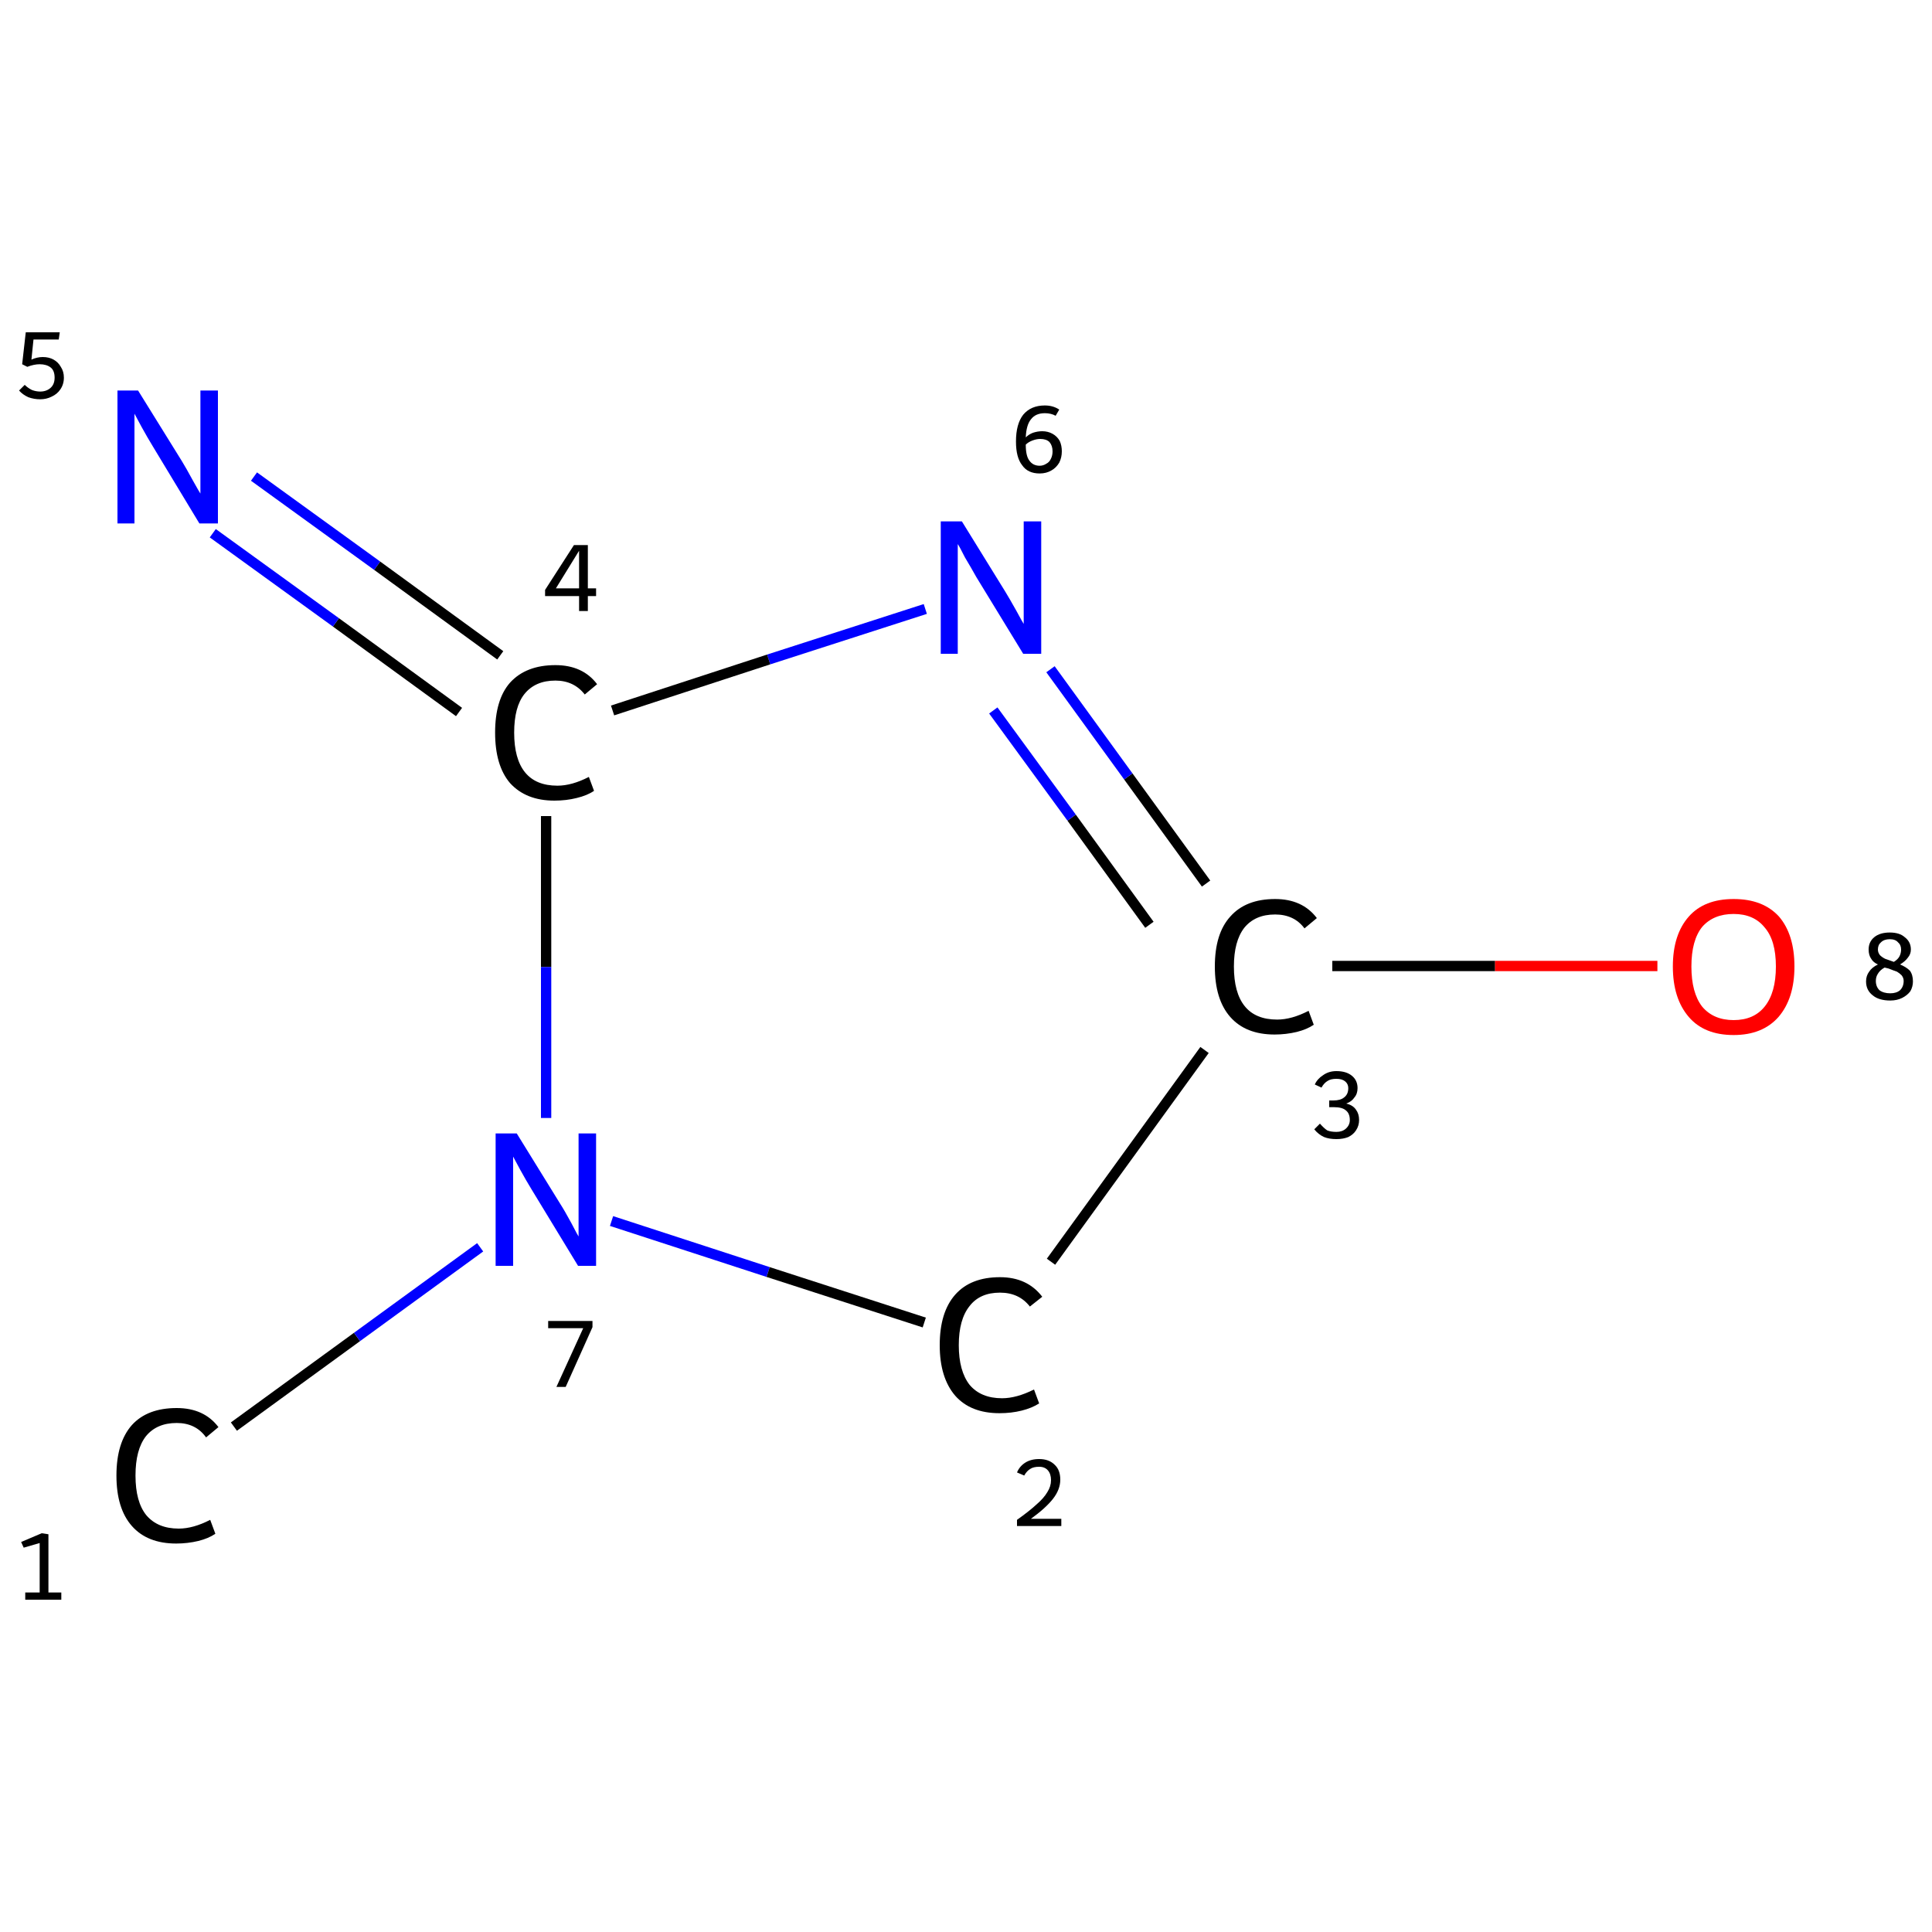 <?xml version='1.0' encoding='iso-8859-1'?>
<svg version='1.1' baseProfile='full'
              xmlns='http://www.w3.org/2000/svg'
                      xmlns:rdkit='http://www.rdkit.org/xml'
                      xmlns:xlink='http://www.w3.org/1999/xlink'
                  xml:space='preserve'
width='375px' height='375px' viewBox='0 0 375 375'>
<!-- END OF HEADER -->
<rect style='opacity:1.0;fill:#FFFFFF;stroke:none' width='375.0' height='375.0' x='0.0' y='0.0'> </rect>
<path class='bond-0 atom-0 atom-1' d='M 45.4,276.9 L 69.3,259.5' style='fill:none;fill-rule:evenodd;stroke:#000000;stroke-width:2.0px;stroke-linecap:butt;stroke-linejoin:miter;stroke-opacity:1' />
<path class='bond-0 atom-0 atom-1' d='M 69.3,259.5 L 93.2,242.1' style='fill:none;fill-rule:evenodd;stroke:#0000FF;stroke-width:2.0px;stroke-linecap:butt;stroke-linejoin:miter;stroke-opacity:1' />
<path class='bond-1 atom-1 atom-2' d='M 118.7,237.0 L 149.1,246.9' style='fill:none;fill-rule:evenodd;stroke:#0000FF;stroke-width:2.0px;stroke-linecap:butt;stroke-linejoin:miter;stroke-opacity:1' />
<path class='bond-1 atom-1 atom-2' d='M 149.1,246.9 L 179.4,256.7' style='fill:none;fill-rule:evenodd;stroke:#000000;stroke-width:2.0px;stroke-linecap:butt;stroke-linejoin:miter;stroke-opacity:1' />
<path class='bond-2 atom-2 atom-3' d='M 204.0,244.9 L 233.8,203.8' style='fill:none;fill-rule:evenodd;stroke:#000000;stroke-width:2.0px;stroke-linecap:butt;stroke-linejoin:miter;stroke-opacity:1' />
<path class='bond-3 atom-3 atom-4' d='M 258.6,187.5 L 290.2,187.5' style='fill:none;fill-rule:evenodd;stroke:#000000;stroke-width:2.0px;stroke-linecap:butt;stroke-linejoin:miter;stroke-opacity:1' />
<path class='bond-3 atom-3 atom-4' d='M 290.2,187.5 L 321.7,187.5' style='fill:none;fill-rule:evenodd;stroke:#FF0000;stroke-width:2.0px;stroke-linecap:butt;stroke-linejoin:miter;stroke-opacity:1' />
<path class='bond-4 atom-3 atom-5' d='M 234.1,171.5 L 219.0,150.7' style='fill:none;fill-rule:evenodd;stroke:#000000;stroke-width:2.0px;stroke-linecap:butt;stroke-linejoin:miter;stroke-opacity:1' />
<path class='bond-4 atom-3 atom-5' d='M 219.0,150.7 L 203.9,129.9' style='fill:none;fill-rule:evenodd;stroke:#0000FF;stroke-width:2.0px;stroke-linecap:butt;stroke-linejoin:miter;stroke-opacity:1' />
<path class='bond-4 atom-3 atom-5' d='M 223.1,179.5 L 208.0,158.7' style='fill:none;fill-rule:evenodd;stroke:#000000;stroke-width:2.0px;stroke-linecap:butt;stroke-linejoin:miter;stroke-opacity:1' />
<path class='bond-4 atom-3 atom-5' d='M 208.0,158.7 L 192.8,137.9' style='fill:none;fill-rule:evenodd;stroke:#0000FF;stroke-width:2.0px;stroke-linecap:butt;stroke-linejoin:miter;stroke-opacity:1' />
<path class='bond-5 atom-5 atom-6' d='M 179.6,118.2 L 149.2,128.0' style='fill:none;fill-rule:evenodd;stroke:#0000FF;stroke-width:2.0px;stroke-linecap:butt;stroke-linejoin:miter;stroke-opacity:1' />
<path class='bond-5 atom-5 atom-6' d='M 149.2,128.0 L 118.9,137.9' style='fill:none;fill-rule:evenodd;stroke:#000000;stroke-width:2.0px;stroke-linecap:butt;stroke-linejoin:miter;stroke-opacity:1' />
<path class='bond-6 atom-6 atom-7' d='M 97.1,127.2 L 73.2,109.8' style='fill:none;fill-rule:evenodd;stroke:#000000;stroke-width:2.0px;stroke-linecap:butt;stroke-linejoin:miter;stroke-opacity:1' />
<path class='bond-6 atom-6 atom-7' d='M 73.2,109.8 L 49.3,92.5' style='fill:none;fill-rule:evenodd;stroke:#0000FF;stroke-width:2.0px;stroke-linecap:butt;stroke-linejoin:miter;stroke-opacity:1' />
<path class='bond-6 atom-6 atom-7' d='M 89.1,138.2 L 65.2,120.8' style='fill:none;fill-rule:evenodd;stroke:#000000;stroke-width:2.0px;stroke-linecap:butt;stroke-linejoin:miter;stroke-opacity:1' />
<path class='bond-6 atom-6 atom-7' d='M 65.2,120.8 L 41.3,103.5' style='fill:none;fill-rule:evenodd;stroke:#0000FF;stroke-width:2.0px;stroke-linecap:butt;stroke-linejoin:miter;stroke-opacity:1' />
<path class='bond-7 atom-6 atom-1' d='M 106.0,158.4 L 106.0,187.7' style='fill:none;fill-rule:evenodd;stroke:#000000;stroke-width:2.0px;stroke-linecap:butt;stroke-linejoin:miter;stroke-opacity:1' />
<path class='bond-7 atom-6 atom-1' d='M 106.0,187.7 L 106.0,217.0' style='fill:none;fill-rule:evenodd;stroke:#0000FF;stroke-width:2.0px;stroke-linecap:butt;stroke-linejoin:miter;stroke-opacity:1' />
<path class='atom-0' d='M 22.6 286.4
Q 22.6 280.0, 25.6 276.6
Q 28.6 273.3, 34.3 273.3
Q 39.6 273.3, 42.4 277.0
L 40.0 279.0
Q 38.0 276.2, 34.3 276.2
Q 30.4 276.2, 28.3 278.8
Q 26.3 281.4, 26.3 286.4
Q 26.3 291.5, 28.4 294.1
Q 30.6 296.7, 34.7 296.7
Q 37.5 296.7, 40.8 295.0
L 41.8 297.7
Q 40.5 298.6, 38.5 299.1
Q 36.4 299.6, 34.2 299.6
Q 28.6 299.6, 25.6 296.2
Q 22.6 292.8, 22.6 286.4
' fill='#000000'/>
<path class='atom-1' d='M 100.3 220.0
L 108.7 233.6
Q 109.6 235.0, 110.9 237.4
Q 112.2 239.9, 112.3 240.0
L 112.3 220.0
L 115.7 220.0
L 115.7 245.7
L 112.2 245.7
L 103.2 230.9
Q 102.1 229.1, 101.0 227.1
Q 99.9 225.1, 99.6 224.5
L 99.6 245.7
L 96.2 245.7
L 96.2 220.0
L 100.3 220.0
' fill='#0000FF'/>
<path class='atom-2' d='M 182.4 261.1
Q 182.4 254.7, 185.4 251.3
Q 188.4 247.9, 194.1 247.9
Q 199.4 247.9, 202.3 251.7
L 199.9 253.6
Q 197.8 250.9, 194.1 250.9
Q 190.2 250.9, 188.2 253.5
Q 186.1 256.1, 186.1 261.1
Q 186.1 266.1, 188.2 268.8
Q 190.4 271.4, 194.5 271.4
Q 197.3 271.4, 200.7 269.7
L 201.7 272.4
Q 200.3 273.3, 198.3 273.8
Q 196.3 274.3, 194.0 274.3
Q 188.4 274.3, 185.4 270.9
Q 182.4 267.4, 182.4 261.1
' fill='#000000'/>
<path class='atom-3' d='M 235.8 187.6
Q 235.8 181.2, 238.8 177.9
Q 241.8 174.5, 247.5 174.5
Q 252.8 174.5, 255.6 178.2
L 253.2 180.2
Q 251.2 177.5, 247.5 177.5
Q 243.6 177.5, 241.5 180.1
Q 239.5 182.7, 239.5 187.6
Q 239.5 192.7, 241.6 195.3
Q 243.7 197.9, 247.9 197.9
Q 250.7 197.9, 254.0 196.2
L 255.0 198.9
Q 253.7 199.8, 251.7 200.3
Q 249.6 200.8, 247.4 200.8
Q 241.8 200.8, 238.8 197.4
Q 235.8 194.0, 235.8 187.6
' fill='#000000'/>
<path class='atom-4' d='M 324.7 187.6
Q 324.7 181.4, 327.8 177.9
Q 330.8 174.5, 336.5 174.5
Q 342.2 174.5, 345.3 177.9
Q 348.3 181.4, 348.3 187.6
Q 348.3 193.8, 345.2 197.4
Q 342.1 200.9, 336.5 200.9
Q 330.8 200.9, 327.8 197.4
Q 324.7 193.8, 324.7 187.6
M 336.5 198.0
Q 340.4 198.0, 342.5 195.4
Q 344.7 192.7, 344.7 187.6
Q 344.7 182.5, 342.5 180.0
Q 340.4 177.4, 336.5 177.4
Q 332.6 177.4, 330.4 179.9
Q 328.3 182.5, 328.3 187.6
Q 328.3 192.7, 330.4 195.4
Q 332.6 198.0, 336.5 198.0
' fill='#FF0000'/>
<path class='atom-5' d='M 186.7 101.2
L 195.1 114.8
Q 195.9 116.1, 197.3 118.6
Q 198.6 121.0, 198.7 121.1
L 198.7 101.2
L 202.1 101.2
L 202.1 126.9
L 198.6 126.9
L 189.5 112.0
Q 188.5 110.2, 187.3 108.2
Q 186.3 106.2, 185.9 105.6
L 185.9 126.9
L 182.6 126.9
L 182.6 101.2
L 186.7 101.2
' fill='#0000FF'/>
<path class='atom-6' d='M 96.1 142.2
Q 96.1 135.8, 99.0 132.5
Q 102.1 129.1, 107.8 129.1
Q 113.1 129.1, 115.9 132.8
L 113.5 134.8
Q 111.4 132.1, 107.8 132.1
Q 103.9 132.1, 101.8 134.7
Q 99.8 137.2, 99.8 142.2
Q 99.8 147.3, 101.9 149.9
Q 104.0 152.5, 108.2 152.5
Q 111.0 152.5, 114.3 150.8
L 115.3 153.5
Q 114.0 154.4, 111.9 154.9
Q 109.9 155.4, 107.6 155.4
Q 102.1 155.4, 99.0 152.0
Q 96.1 148.6, 96.1 142.2
' fill='#000000'/>
<path class='atom-7' d='M 26.8 75.8
L 35.3 89.5
Q 36.1 90.8, 37.4 93.2
Q 38.8 95.7, 38.9 95.8
L 38.9 75.8
L 42.3 75.8
L 42.3 101.6
L 38.7 101.6
L 29.7 86.7
Q 28.6 84.9, 27.5 82.9
Q 26.4 80.9, 26.1 80.3
L 26.1 101.6
L 22.8 101.6
L 22.8 75.8
L 26.8 75.8
' fill='#0000FF'/>
<path class='note' d='M 4.9 309.1
L 7.7 309.1
L 7.7 299.5
L 4.6 300.4
L 4.1 299.3
L 8.1 297.6
L 9.4 297.8
L 9.4 309.1
L 11.9 309.1
L 11.9 310.5
L 4.9 310.5
L 4.9 309.1
' fill='#000000'/>
<path class='note' d='M 113.2 257.8
L 106.4 257.8
L 106.4 256.4
L 115.0 256.4
L 115.0 257.6
L 109.8 269.2
L 108.0 269.2
L 113.2 257.8
' fill='#000000'/>
<path class='note' d='M 197.4 285.8
Q 197.9 284.6, 199.0 283.9
Q 200.1 283.2, 201.7 283.2
Q 203.6 283.2, 204.7 284.3
Q 205.8 285.3, 205.8 287.2
Q 205.8 289.1, 204.4 290.9
Q 203.0 292.7, 200.1 294.8
L 206.0 294.8
L 206.0 296.2
L 197.4 296.2
L 197.4 295.0
Q 199.8 293.3, 201.2 292.0
Q 202.6 290.8, 203.3 289.6
Q 204.0 288.5, 204.0 287.3
Q 204.0 286.1, 203.4 285.4
Q 202.8 284.7, 201.7 284.7
Q 200.6 284.7, 200.0 285.1
Q 199.3 285.5, 198.8 286.4
L 197.4 285.8
' fill='#000000'/>
<path class='note' d='M 261.3 214.2
Q 262.6 214.5, 263.2 215.4
Q 263.8 216.2, 263.8 217.4
Q 263.8 218.5, 263.2 219.4
Q 262.7 220.2, 261.7 220.7
Q 260.7 221.1, 259.4 221.1
Q 258.0 221.1, 257.0 220.7
Q 255.9 220.2, 255.1 219.2
L 256.2 218.1
Q 257.0 219.0, 257.6 219.4
Q 258.3 219.7, 259.4 219.7
Q 260.5 219.7, 261.2 219.1
Q 262.0 218.4, 262.0 217.4
Q 262.0 216.1, 261.2 215.5
Q 260.5 214.9, 258.9 214.9
L 258.0 214.9
L 258.0 213.6
L 258.8 213.6
Q 260.2 213.6, 260.9 213.0
Q 261.7 212.4, 261.7 211.2
Q 261.7 210.4, 261.1 209.9
Q 260.5 209.4, 259.4 209.4
Q 258.3 209.4, 257.7 209.8
Q 257.0 210.2, 256.5 211.1
L 255.2 210.5
Q 255.7 209.4, 256.8 208.7
Q 257.9 207.9, 259.4 207.9
Q 261.3 207.9, 262.4 208.8
Q 263.5 209.7, 263.5 211.2
Q 263.5 212.3, 262.9 213.0
Q 262.4 213.8, 261.3 214.2
' fill='#000000'/>
<path class='note' d='M 368.8 187.2
Q 370.0 187.7, 370.7 188.4
Q 371.3 189.2, 371.3 190.5
Q 371.3 191.5, 370.8 192.4
Q 370.2 193.2, 369.2 193.7
Q 368.2 194.2, 366.9 194.2
Q 364.7 194.2, 363.5 193.2
Q 362.2 192.2, 362.2 190.5
Q 362.2 189.4, 362.8 188.6
Q 363.3 187.8, 364.5 187.2
Q 363.6 186.8, 363.2 186.1
Q 362.7 185.4, 362.7 184.3
Q 362.7 182.8, 363.8 181.9
Q 364.9 181.0, 366.8 181.0
Q 368.7 181.0, 369.7 181.9
Q 370.9 182.8, 370.9 184.3
Q 370.9 185.2, 370.3 185.9
Q 369.8 186.6, 368.8 187.2
M 366.8 182.3
Q 365.7 182.3, 365.1 182.9
Q 364.5 183.4, 364.5 184.3
Q 364.5 184.9, 364.9 185.4
Q 365.3 185.8, 365.9 186.1
Q 366.5 186.3, 367.6 186.7
Q 368.4 186.2, 368.7 185.6
Q 369.0 185.0, 369.0 184.3
Q 369.0 183.4, 368.4 182.9
Q 367.9 182.3, 366.8 182.3
M 366.9 192.8
Q 368.1 192.8, 368.8 192.2
Q 369.5 191.5, 369.5 190.4
Q 369.5 189.8, 369.1 189.3
Q 368.7 188.9, 368.2 188.6
Q 367.6 188.4, 366.6 188.0
L 365.8 187.8
Q 364.9 188.3, 364.5 189.0
Q 364.1 189.6, 364.1 190.4
Q 364.1 191.5, 364.8 192.2
Q 365.6 192.8, 366.9 192.8
' fill='#000000'/>
<path class='note' d='M 202.3 83.7
Q 203.4 83.7, 204.3 84.2
Q 205.2 84.7, 205.7 85.6
Q 206.1 86.5, 206.1 87.6
Q 206.1 88.8, 205.6 89.8
Q 205.0 90.8, 204.1 91.3
Q 203.1 91.9, 201.8 91.9
Q 199.5 91.9, 198.4 90.3
Q 197.2 88.8, 197.2 85.7
Q 197.2 82.3, 198.6 80.5
Q 200.1 78.7, 202.8 78.7
Q 203.6 78.7, 204.3 78.9
Q 205.0 79.1, 205.6 79.5
L 204.9 80.7
Q 204.0 80.2, 202.8 80.2
Q 201.0 80.2, 200.1 81.4
Q 199.2 82.5, 199.1 84.9
Q 199.7 84.3, 200.5 84.0
Q 201.4 83.7, 202.3 83.7
M 201.8 90.4
Q 202.5 90.4, 203.1 90.0
Q 203.7 89.7, 204.0 89.0
Q 204.3 88.4, 204.3 87.6
Q 204.3 86.5, 203.7 85.8
Q 203.1 85.2, 201.9 85.2
Q 201.2 85.2, 200.4 85.5
Q 199.6 85.8, 199.1 86.3
Q 199.1 88.5, 199.8 89.4
Q 200.5 90.4, 201.8 90.4
' fill='#000000'/>
<path class='note' d='M 114.1 114.2
L 115.7 114.2
L 115.7 115.7
L 114.1 115.7
L 114.1 118.6
L 112.4 118.6
L 112.4 115.7
L 105.8 115.7
L 105.8 114.5
L 111.4 105.8
L 114.1 105.8
L 114.1 114.2
M 107.9 114.2
L 112.4 114.2
L 112.4 106.9
L 107.9 114.2
' fill='#000000'/>
<path class='note' d='M 8.3 69.3
Q 9.5 69.3, 10.4 69.8
Q 11.3 70.3, 11.8 71.2
Q 12.4 72.1, 12.4 73.3
Q 12.4 74.6, 11.7 75.6
Q 11.1 76.5, 10.0 77.0
Q 9.0 77.5, 7.8 77.5
Q 6.6 77.5, 5.5 77.1
Q 4.4 76.6, 3.7 75.8
L 4.8 74.7
Q 5.4 75.3, 6.2 75.7
Q 7.0 76.0, 7.8 76.0
Q 9.0 76.0, 9.8 75.3
Q 10.6 74.6, 10.6 73.3
Q 10.6 71.9, 9.8 71.3
Q 9.0 70.7, 7.7 70.7
Q 6.6 70.7, 5.3 71.2
L 4.3 70.7
L 5.0 64.5
L 11.6 64.5
L 11.4 65.9
L 6.5 65.9
L 6.1 69.8
Q 7.2 69.3, 8.3 69.3
' fill='#000000'/>
</svg>
